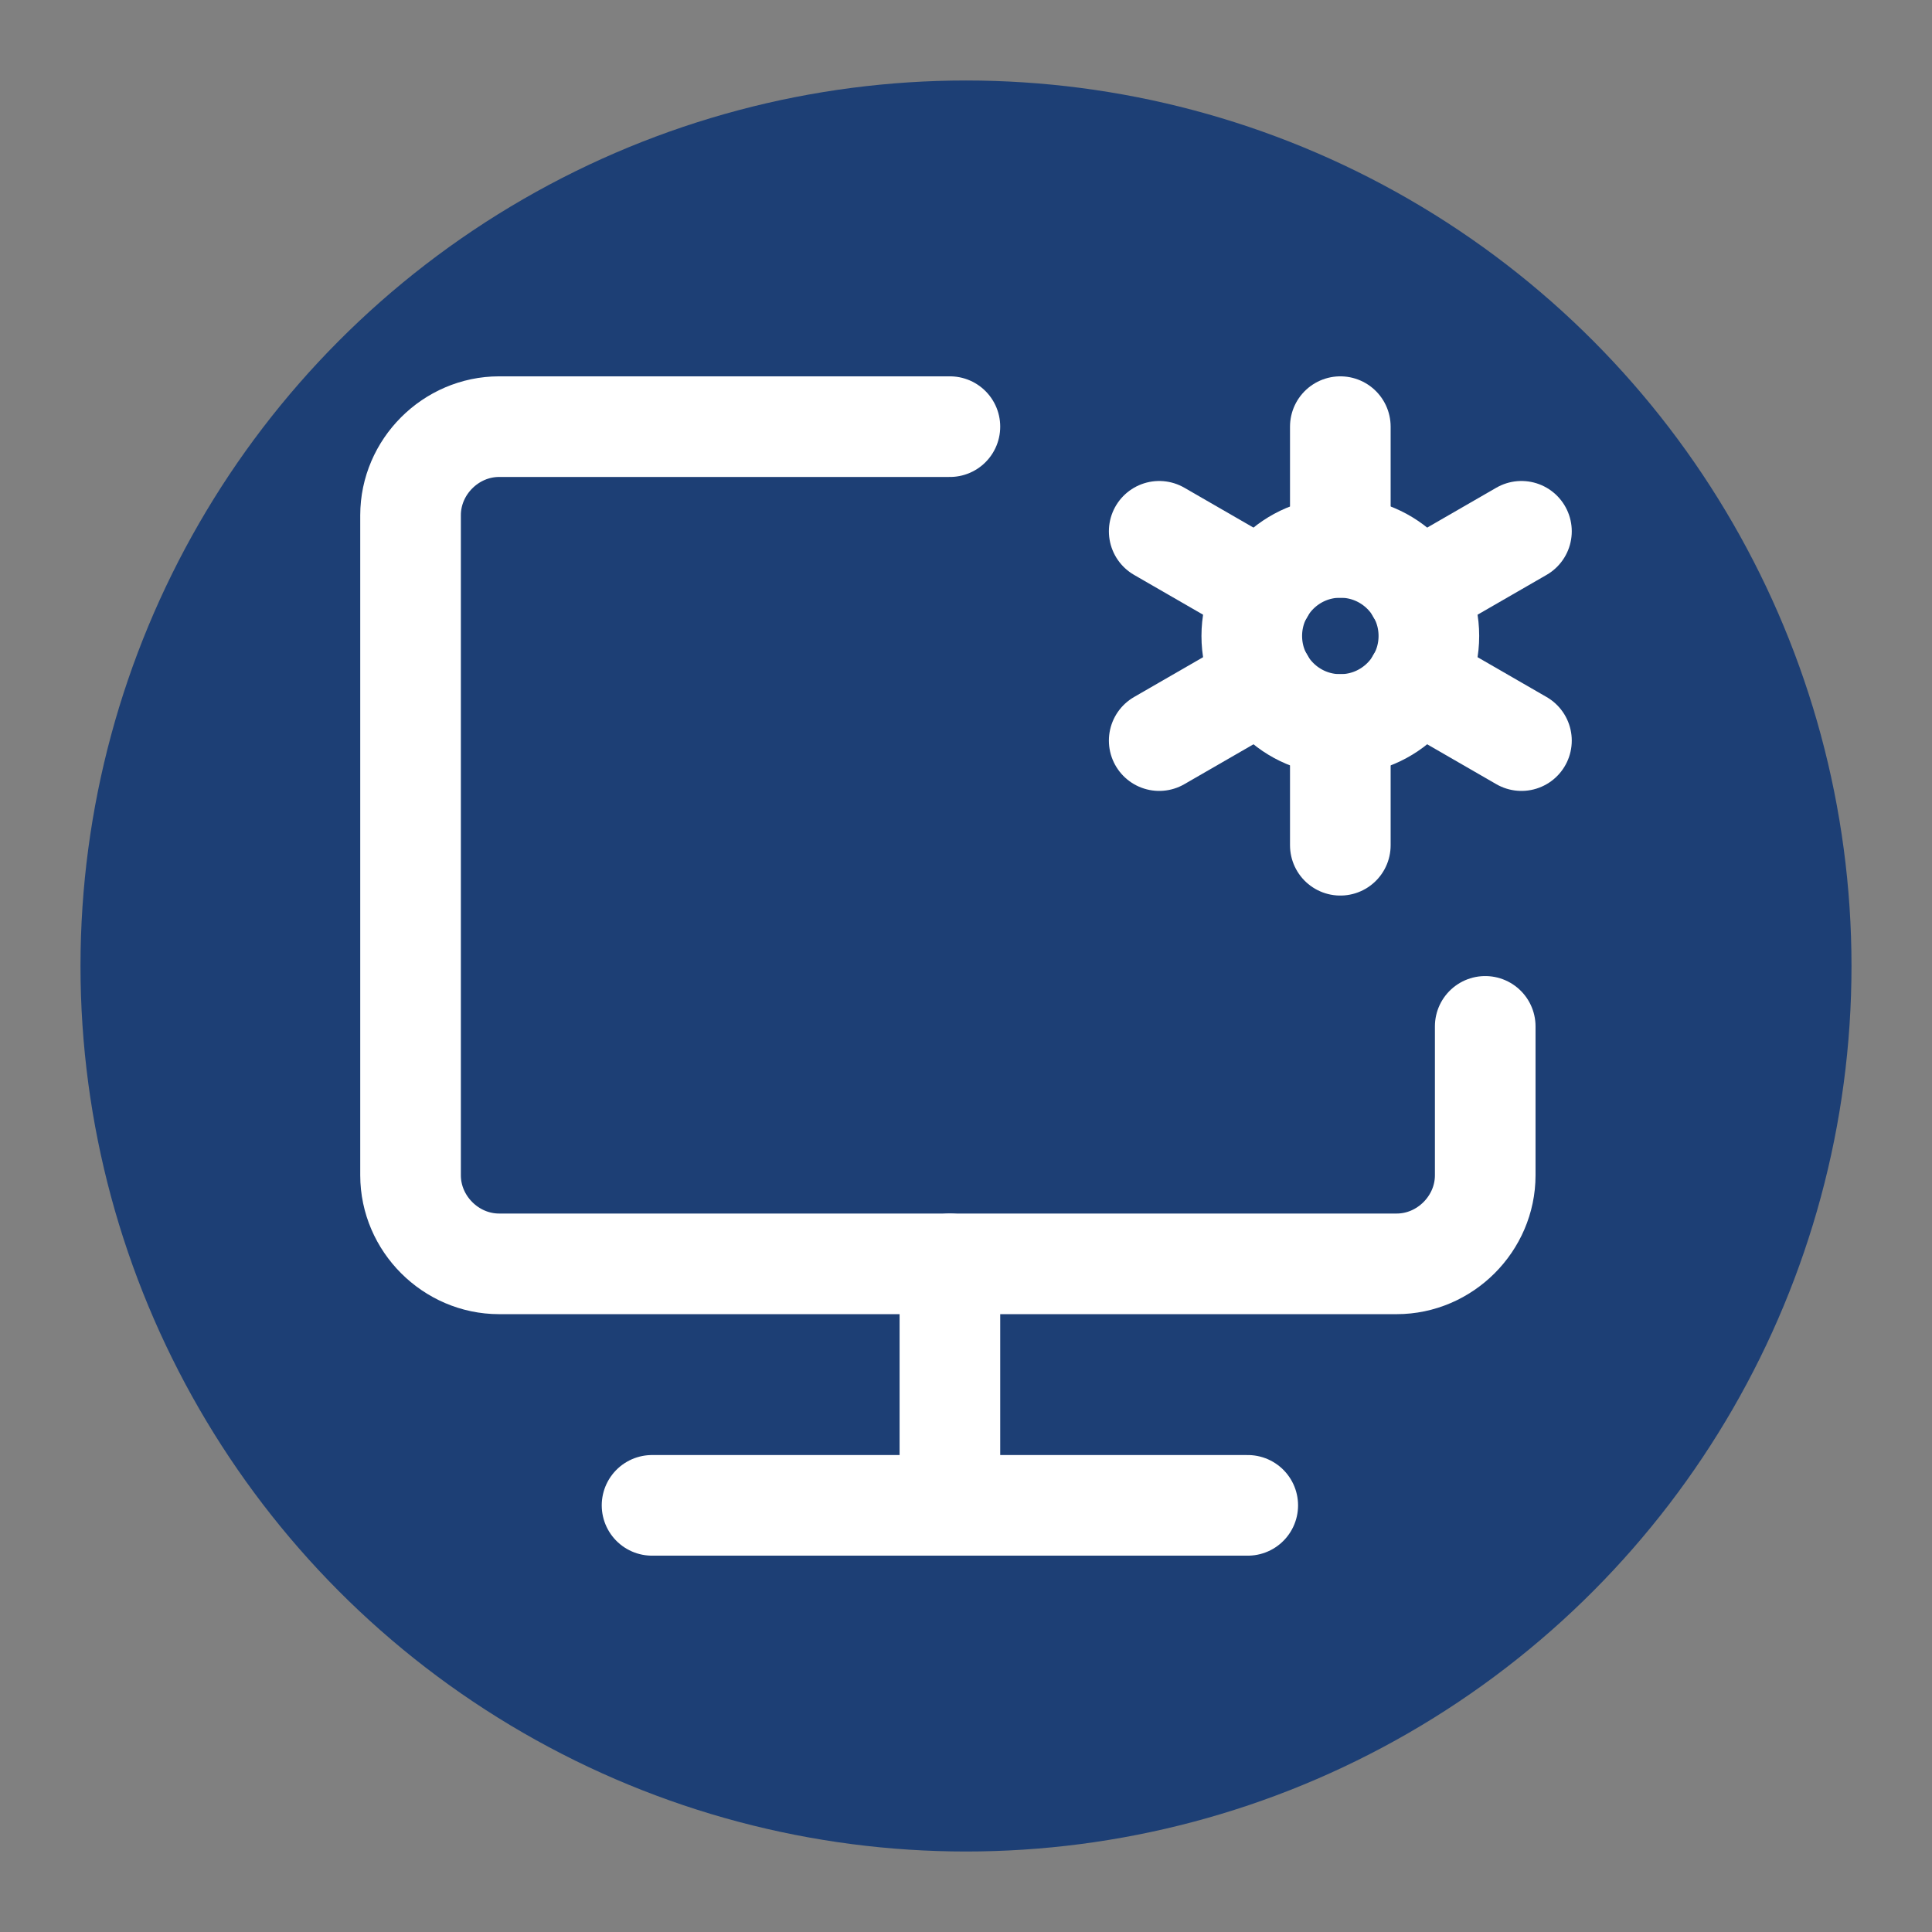 <?xml version="1.0" encoding="utf-8"?>
<!-- Generator: Adobe Illustrator 27.2.0, SVG Export Plug-In . SVG Version: 6.00 Build 0)  -->
<svg version="1.1" id="图层_1" xmlns="http://www.w3.org/2000/svg" xmlns:xlink="http://www.w3.org/1999/xlink" x="0px" y="0px"
	 viewBox="0 0 48 48" style="enable-background:new 0 0 48 48;" xml:space="preserve">
<rect x="0" y="0" width="48" height="48" fill="#808080" stroke="none"/>
<style type="text/css">
	.st0{fill:#1D3F75;}
	.st1{fill:none;stroke:#FFFFFF;stroke-width:2.5;stroke-linejoin:round;}
	.st2{fill:none;stroke:#FFFFFF;stroke-width:2.5;stroke-linecap:round;stroke-linejoin:round;}
	.st3{fill:none;stroke:#FFFFFF;stroke-width:2.5;}
</style>
<circle class="st0" cx="24" cy="24" r="22"/>
<g>
	<path class="st2" d="M23.6,10.6H12.4c-1.2,0-2.2,1-2.2,2.2v16.4c0,1.2,1,2.2,2.2,2.2h22.3c1.2,0,2.2-1,2.2-2.2v-3.7"/>
	<path class="st2" d="M23.6,31.4v6"/>
	<path class="st2" d="M16.2,37.4H31"/>
	<circle class="st3" cx="33.3" cy="15.8" r="2.2"/>
	<path class="st2" d="M33.3,21v-3"/>
	<path class="st2" d="M33.3,13.6v-3"/>
	<path class="st2" d="M28.8,18.4l2.6-1.5"/>
	<path class="st2" d="M35.2,14.7l2.6-1.5"/>
	<path class="st2" d="M28.8,13.2l2.6,1.5"/>
	<path class="st2" d="M35.2,16.9l2.6,1.5"/>
</g>
</svg>
